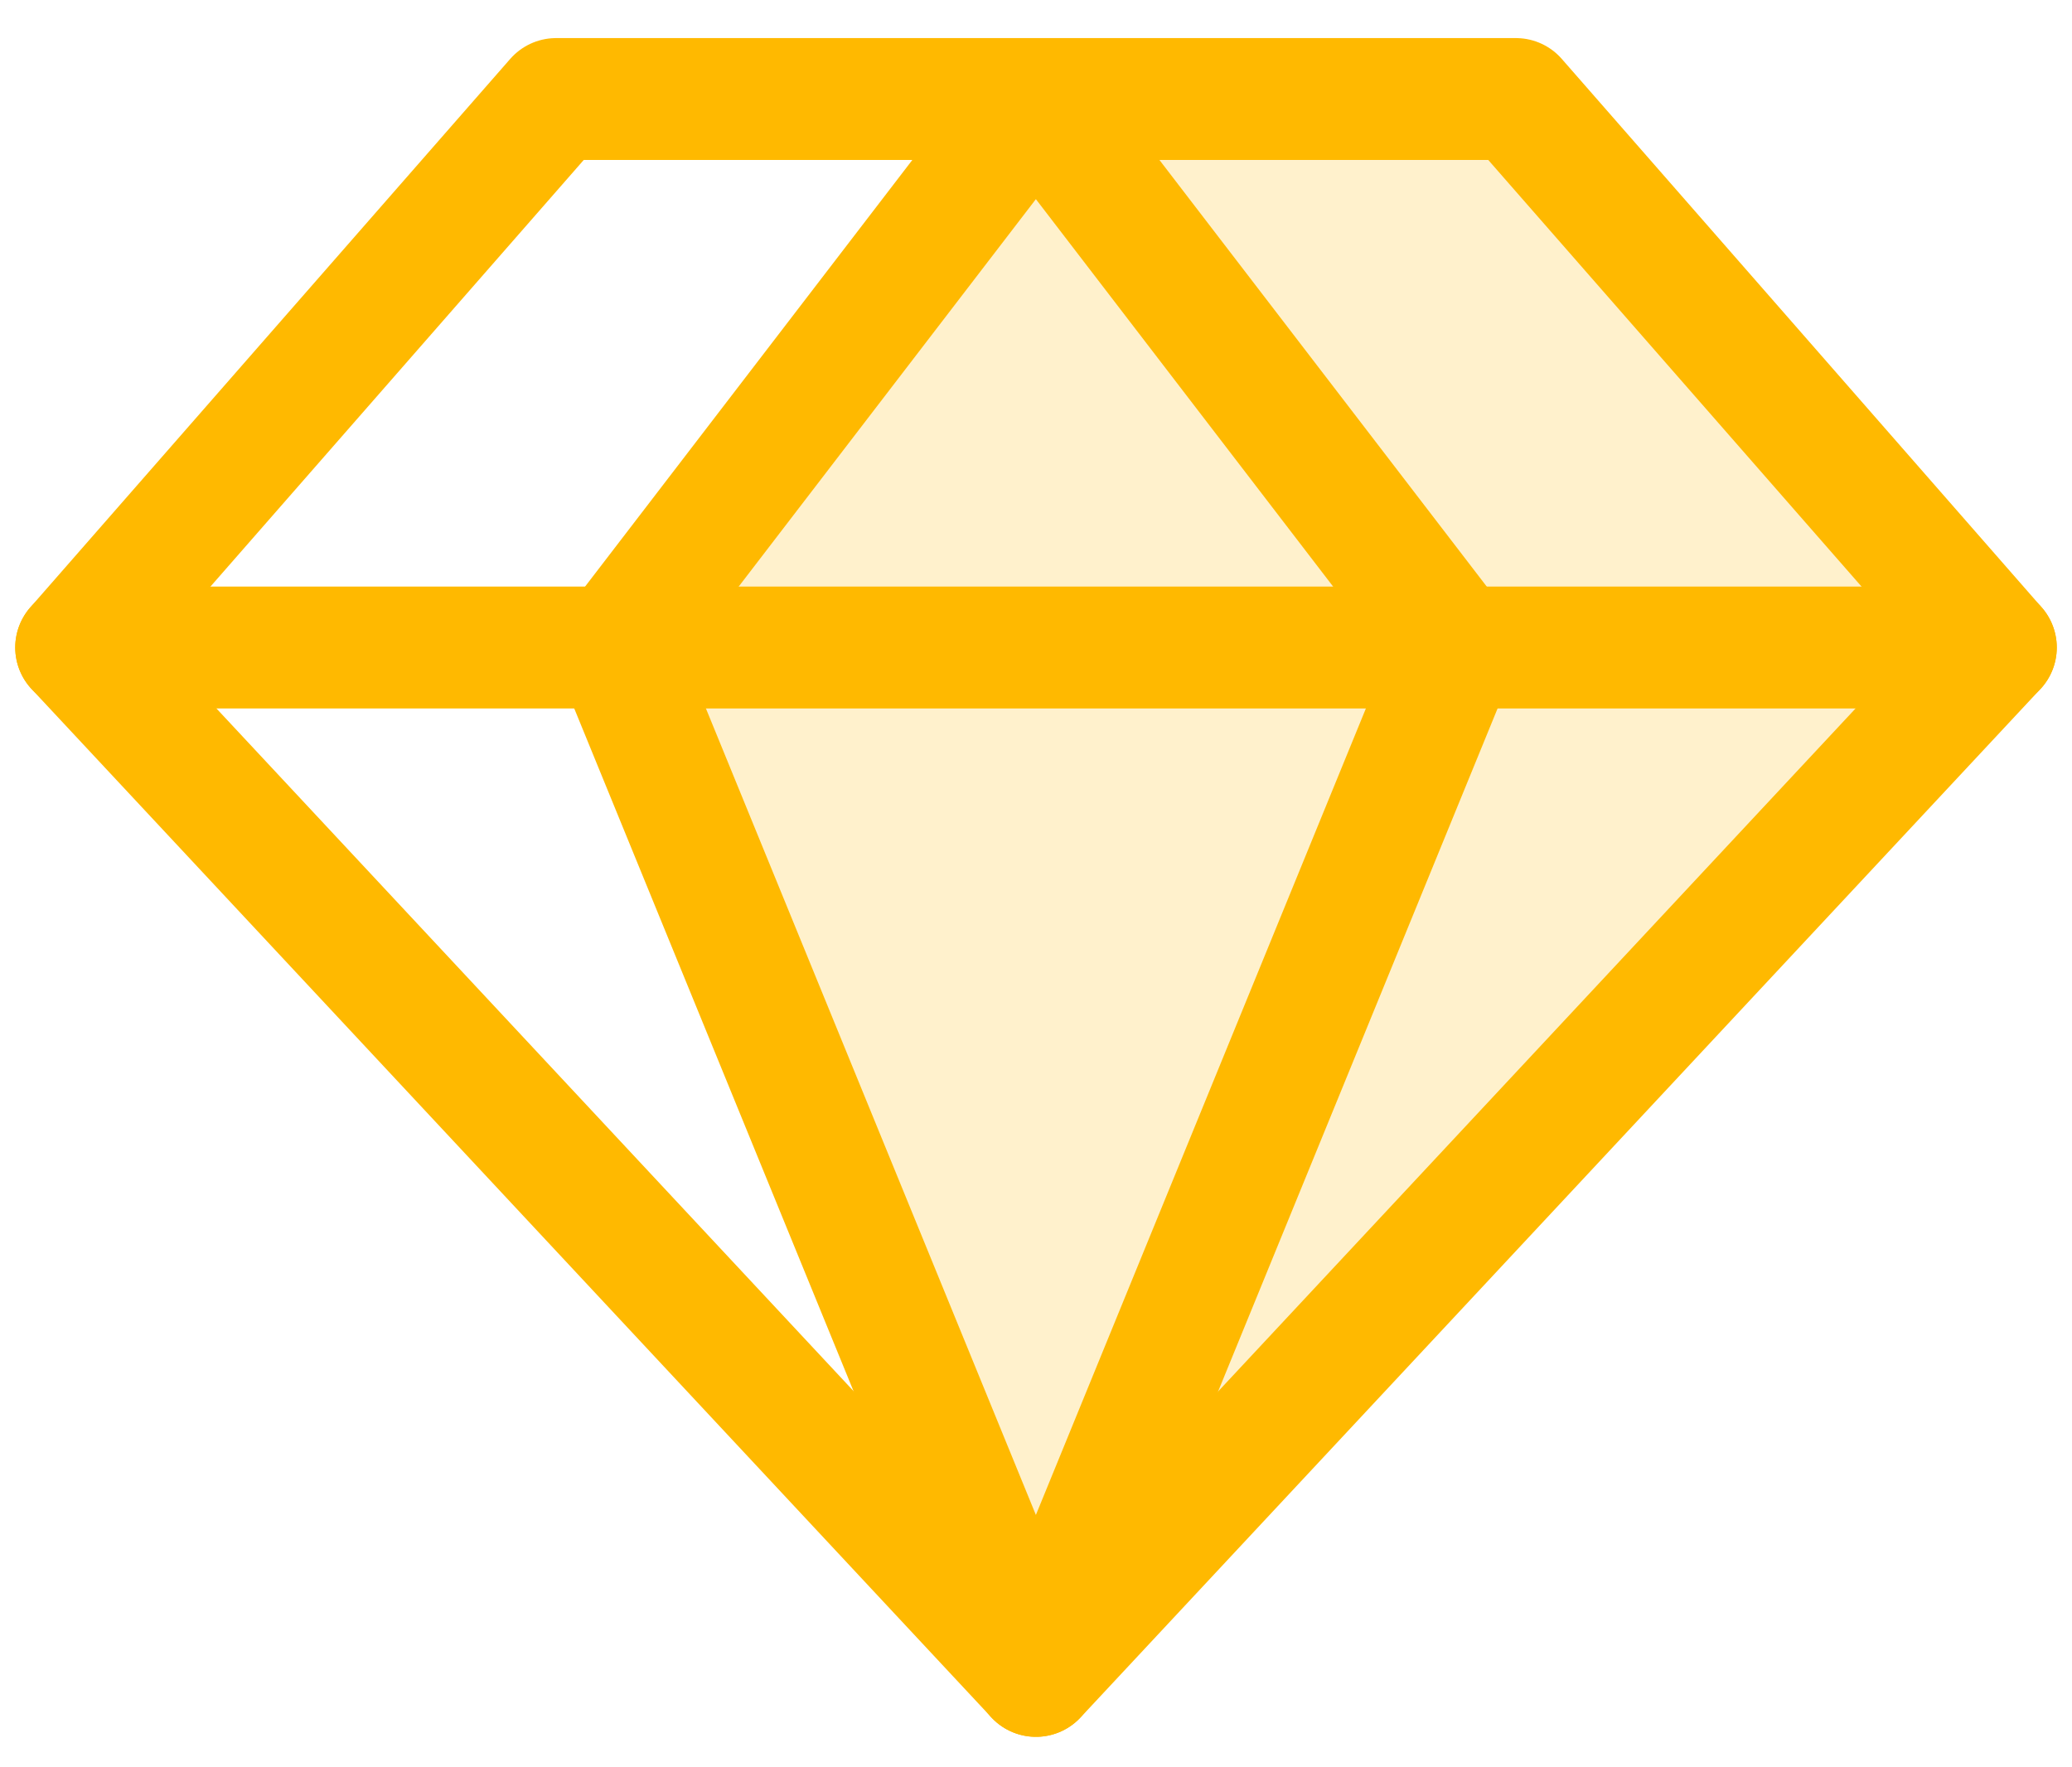 <svg width="34" height="29" viewBox="0 0 34 29" fill="none" xmlns="http://www.w3.org/2000/svg">
<path opacity="0.2" d="M24.873 1.625H16.998L10.094 10.625L16.998 27.5L32.748 10.625L24.873 1.625Z" fill="#FFB900"/>
<path d="M9.125 1.625H24.875L32.75 10.625L17 27.5L1.25 10.625L9.125 1.625Z" stroke="#FFB900" stroke-width="2" stroke-linecap="round" stroke-linejoin="round"/>
<path d="M23.903 10.625L16.998 27.5L10.094 10.625L16.998 1.625L23.903 10.625Z" stroke="#FFB900" stroke-width="2" stroke-linecap="round" stroke-linejoin="round"/>
<path d="M1.25 10.625H32.75" stroke="#FFB900" stroke-width="2" stroke-linecap="round" stroke-linejoin="round"/>
</svg>

